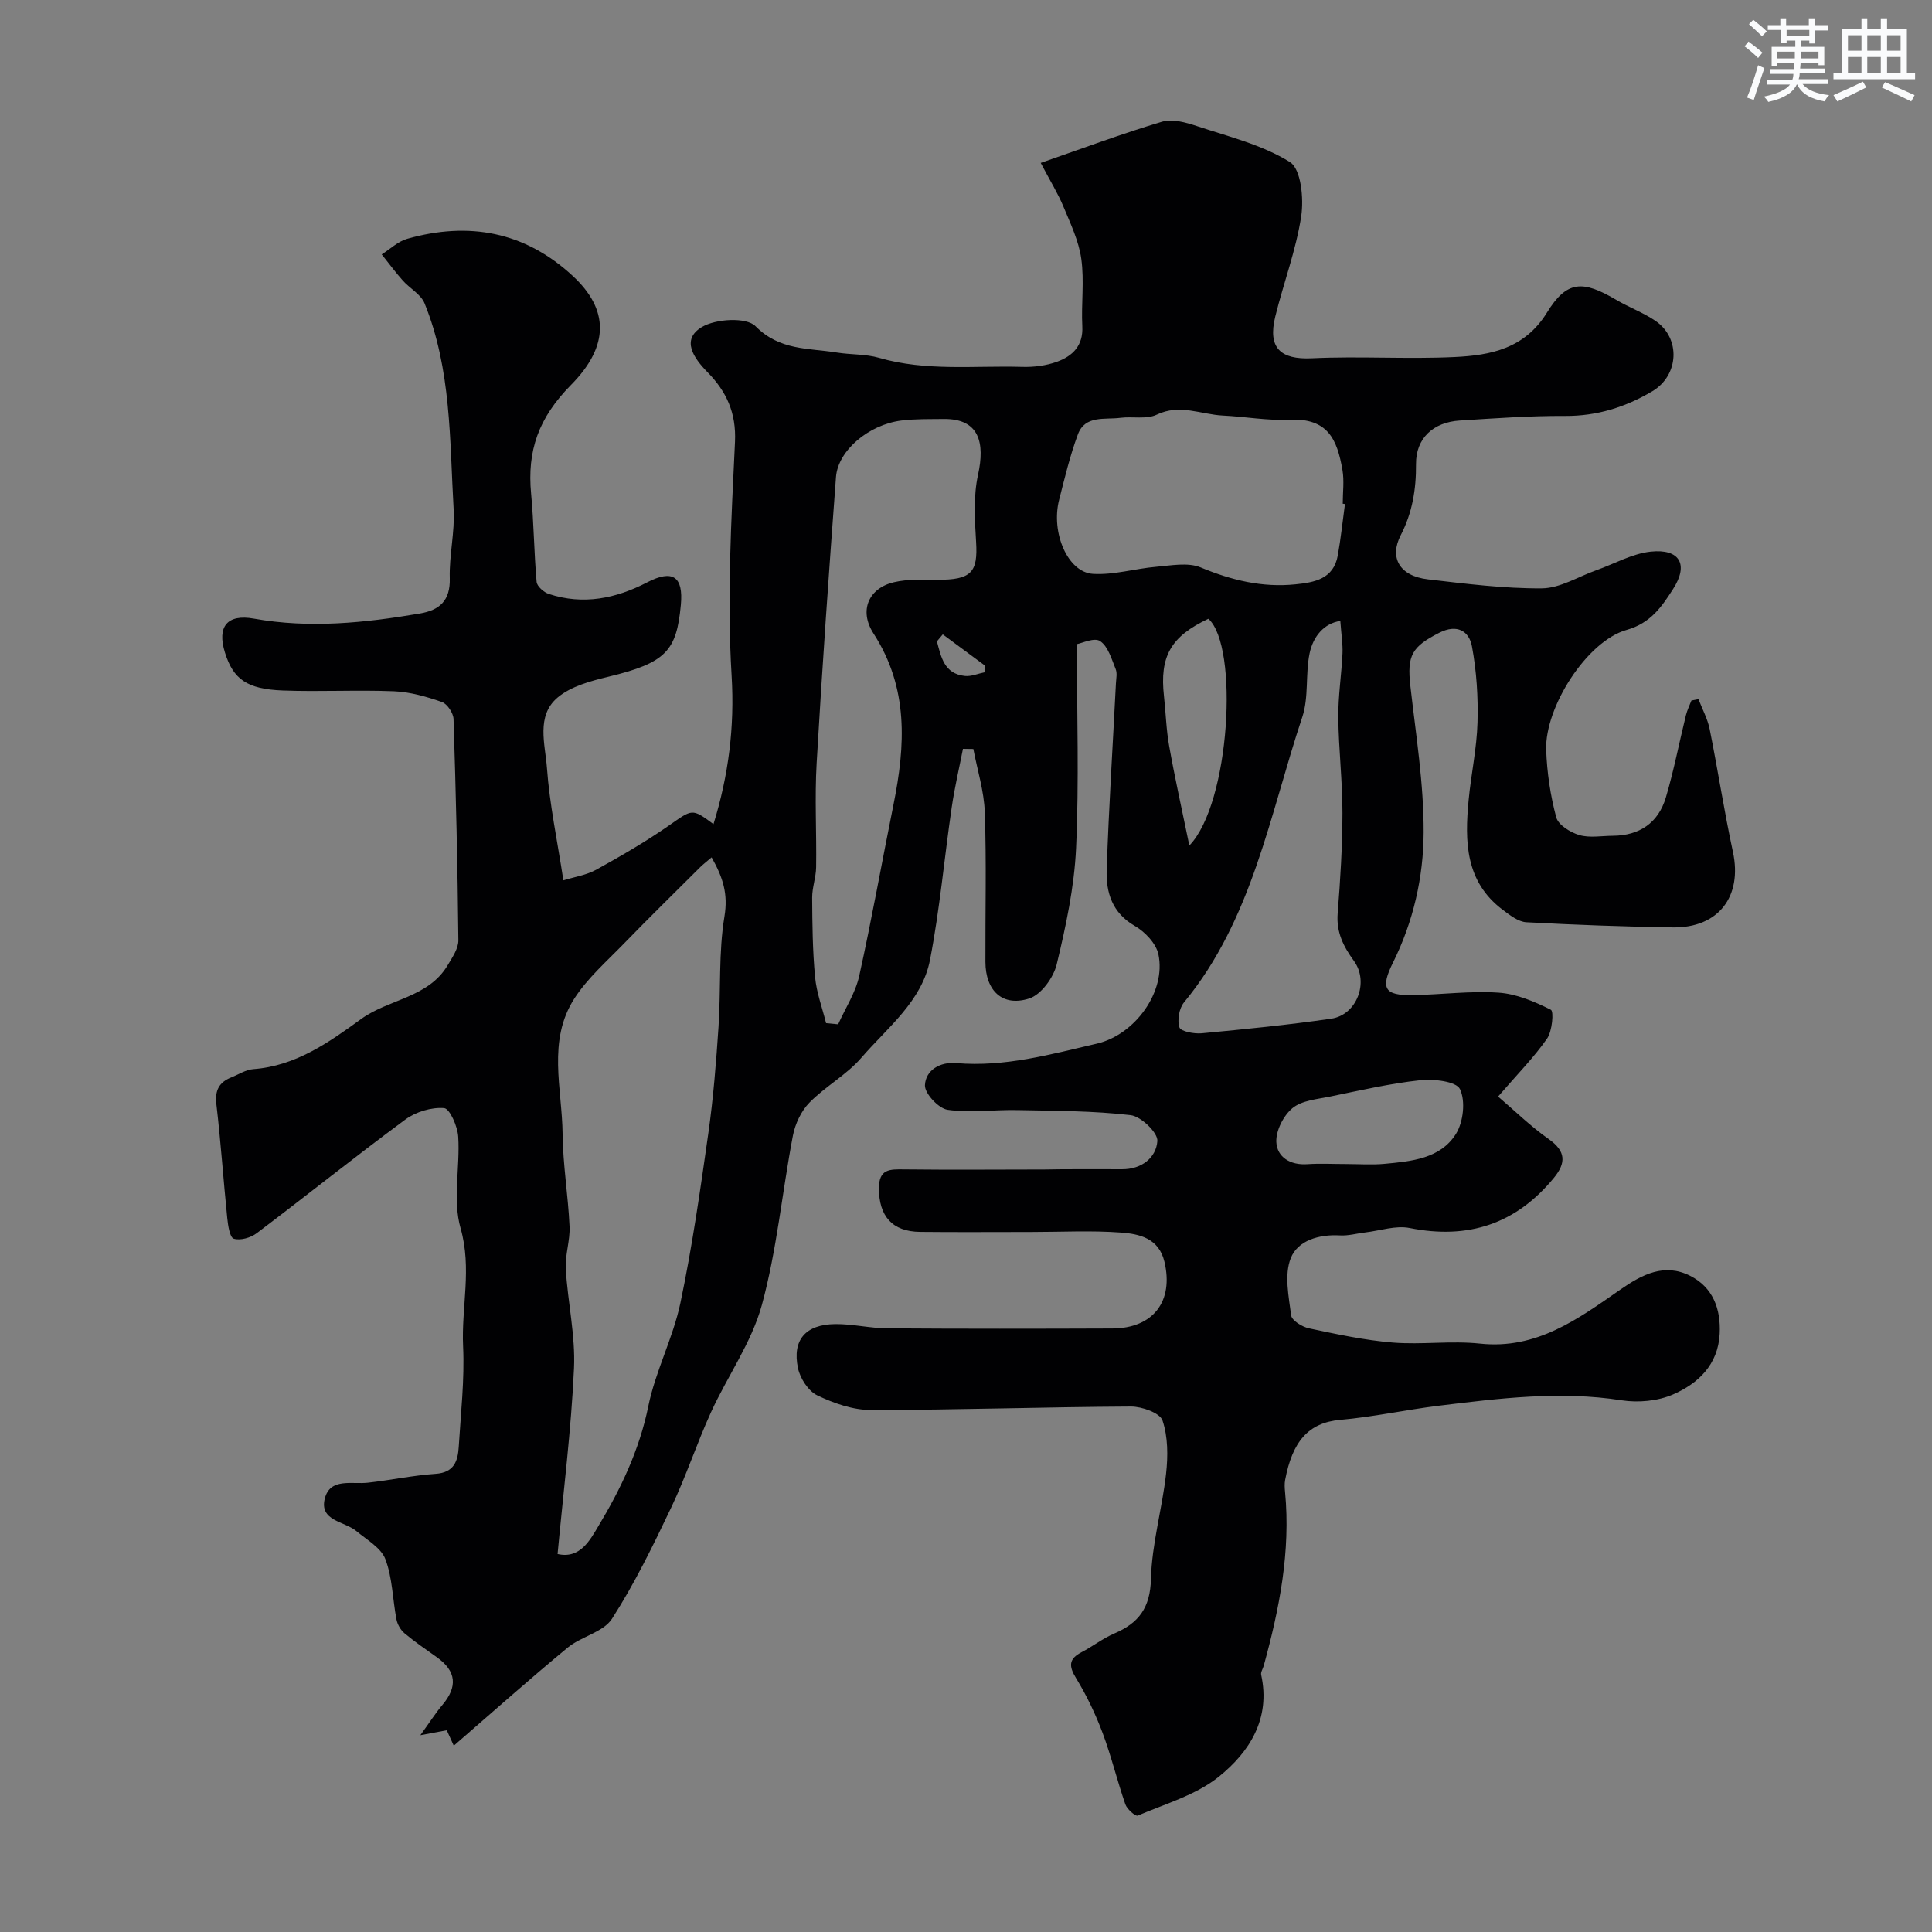<svg enable-background="new 0 0 400 400" viewBox="0 0 400 400" xmlns="http://www.w3.org/2000/svg"><rect x="0" y="0" width="400" height="400" fill="#808080" stroke="none"/><path d="m222.96 133.36c0 14.73.46 28.5-.17 42.22-.37 8.08-2.11 16.18-4.01 24.08-.66 2.73-3.21 6.26-5.67 7.06-5.54 1.8-9.07-1.59-9.09-7.55-.04-10.33.23-20.67-.13-30.99-.15-4.39-1.54-8.74-2.37-13.11-.72-.01-1.44-.02-2.15-.03-.79 4.04-1.74 8.06-2.33 12.13-1.54 10.51-2.47 21.14-4.49 31.55-1.67 8.59-8.81 14.01-14.21 20.27-3.06 3.55-7.45 5.92-10.76 9.3-1.71 1.74-2.95 4.4-3.42 6.84-2.23 11.68-3.31 23.65-6.43 35.07-2.13 7.78-7.13 14.74-10.54 22.22-2.94 6.45-5.15 13.23-8.19 19.62-3.75 7.88-7.59 15.78-12.29 23.1-1.8 2.8-6.37 3.66-9.19 5.99-7.86 6.49-15.47 13.28-23.57 20.3-.58-1.26-1-2.19-1.45-3.2-1.32.25-2.67.5-5.47 1.03 2.01-2.78 3.16-4.61 4.55-6.25 3.23-3.82 2.9-7.03-1.14-9.9-2.26-1.61-4.55-3.17-6.68-4.95-.8-.67-1.47-1.82-1.67-2.85-.81-4.17-.82-8.6-2.3-12.5-.89-2.36-3.85-4.01-6.01-5.82-2.46-2.05-7.71-2.08-6.53-6.74 1.1-4.32 5.57-2.91 8.89-3.27 4.7-.52 9.35-1.52 14.05-1.84 3.85-.26 4.61-2.66 4.79-5.62.42-6.92 1.22-13.88.9-20.77-.38-8.12 1.86-16.11-.52-24.45-1.68-5.87-.09-12.63-.49-18.95-.13-2.14-1.75-5.84-2.93-5.93-2.62-.21-5.85.77-8.02 2.37-10.39 7.67-20.47 15.76-30.78 23.54-1.24.94-3.38 1.55-4.74 1.13-.83-.26-1.19-2.75-1.35-4.29-.8-7.85-1.33-15.72-2.25-23.55-.34-2.89.57-4.56 3.11-5.57 1.51-.6 2.99-1.59 4.54-1.7 8.77-.65 15.61-5.51 22.31-10.37 5.75-4.17 13.94-4.38 17.95-11.18.95-1.6 2.21-3.42 2.19-5.13-.15-15.27-.51-30.54-1-45.8-.04-1.24-1.3-3.14-2.41-3.53-3.19-1.11-6.58-2.08-9.93-2.22-7.65-.31-15.34.13-22.99-.16-7.45-.28-10.28-2.34-11.99-7.84-1.69-5.41.47-8.03 5.99-7.04 11.54 2.07 22.96.88 34.36-1.06 4.08-.7 6.32-2.65 6.19-7.3-.14-4.75 1.07-9.56.8-14.29-.83-14.37-.46-28.96-6.02-42.63-.76-1.87-3.05-3.08-4.51-4.72-1.54-1.73-2.91-3.6-4.36-5.41 1.75-1.1 3.37-2.69 5.29-3.23 12.75-3.61 24.34-1.49 34.24 7.67 7.47 6.9 7.71 14.44-.35 22.6-6.74 6.83-9.09 13.61-8.25 22.5.57 6.07.6 12.19 1.14 18.26.08.92 1.48 2.16 2.52 2.5 7.12 2.34 13.85.97 20.37-2.4 5.25-2.72 7.53-1.26 6.97 4.68-.89 9.45-3 11.97-14.96 14.85-3.69.89-7.79 1.98-10.56 4.32-4.5 3.8-2.56 9.69-2.2 14.6.54 7.48 2.12 14.88 3.4 23.24 2.2-.68 4.72-1.05 6.81-2.2 5.13-2.83 10.23-5.79 15.03-9.13 4.89-3.41 4.73-3.64 9.24-.3 3.1-10.06 4.4-20.04 3.75-30.79-.97-16.04-.07-32.24.7-48.33.29-6.06-1.79-10.47-5.67-14.43-2.92-2.98-5.52-6.76-1.2-9.36 2.87-1.73 9.23-2.09 11.11-.19 5.02 5.09 11.01 4.51 16.85 5.46 2.9.47 5.96.29 8.75 1.1 9.76 2.83 19.74 1.58 29.63 1.87 2.41.07 4.97-.25 7.22-1.07 3.21-1.17 5.43-3.32 5.22-7.32-.24-4.65.43-9.4-.21-13.97-.52-3.72-2.24-7.31-3.71-10.85-1.11-2.68-2.67-5.18-4.69-9.02 8.72-3.02 16.83-6.06 25.11-8.53 2.14-.64 4.93.14 7.21.9 6.57 2.18 13.54 3.87 19.28 7.46 2.3 1.44 2.89 7.53 2.33 11.22-1.07 7.01-3.65 13.79-5.36 20.72-1.62 6.55 1.07 8.98 7.56 8.68 9.84-.47 19.74.21 29.58-.26 7.44-.36 14.49-1.72 19.11-9.22 4.1-6.65 7.39-6.72 14.33-2.62 2.64 1.56 5.6 2.63 8.12 4.35 5.29 3.61 4.88 11.3-.65 14.58-5.56 3.29-11.46 5.15-18.07 5.11-7.26-.04-14.54.49-21.8.95-5.45.35-9.09 3.62-9.05 9.03.04 5.26-.78 10.1-3.17 14.72-2.37 4.59-.31 8.44 5.66 9.13 7.83.91 15.72 1.92 23.57 1.86 3.76-.03 7.51-2.42 11.27-3.75 3.75-1.33 7.41-3.44 11.26-3.85 6-.64 7.92 2.65 4.62 7.76-2.29 3.55-4.57 7.03-9.62 8.45-8.24 2.33-16.94 16.03-16.64 24.83.16 4.69.87 9.45 2.08 13.97.42 1.58 2.92 3.12 4.77 3.67 2.15.63 4.62.16 6.96.15 5.46-.04 9.39-2.62 10.97-7.94 1.66-5.59 2.75-11.34 4.15-17.01.26-1.05.75-2.03 1.14-3.05.49-.1.97-.2 1.46-.29.79 2.07 1.89 4.08 2.32 6.22 1.7 8.46 3 17.01 4.82 25.44 1.97 9.18-2.99 15.75-12.49 15.6-10.1-.16-20.2-.52-30.28-1.07-1.68-.09-3.41-1.46-4.88-2.56-7.8-5.84-7.89-14.18-7.08-22.71.51-5.37 1.69-10.71 1.84-16.08.15-5.25-.19-10.61-1.15-15.77-.59-3.16-3.07-4.69-6.75-2.82-5.71 2.89-6.71 4.72-6 11.01 1.14 10.1 2.79 20.23 2.75 30.35-.04 9.23-2.12 18.43-6.34 26.92-2.66 5.35-1.79 6.85 4.08 6.75 5.94-.1 11.9-.91 17.79-.51 3.7.25 7.44 1.85 10.81 3.54.64.32.28 4.43-.79 5.97-2.71 3.89-6.09 7.31-10.14 12 3.51 2.99 6.78 6.21 10.49 8.81 3.56 2.5 3.6 4.92 1.1 7.98-7.83 9.57-17.73 12.86-29.88 10.43-2.89-.58-6.12.55-9.19.91-1.75.21-3.52.72-5.25.62-4.35-.25-8.76 1.04-10.2 4.73-1.35 3.43-.42 7.89.09 11.83.14 1.06 2.28 2.38 3.7 2.68 5.73 1.21 11.49 2.46 17.31 2.94 5.99.49 12.11-.42 18.08.22 11.73 1.26 20.33-5.11 29.03-11.16 4.58-3.19 9.16-5.56 14.48-2.88 4.7 2.37 6.39 6.83 6.12 12.03-.34 6.4-4.45 10.27-9.66 12.54-3.15 1.37-7.2 1.74-10.63 1.21-12.76-1.99-25.33-.41-37.92 1.13-6.81.84-13.55 2.32-20.37 2.92-6.6.58-9.9 4.52-11.39 12.46-.15.81-.09 1.67-.01 2.49 1.17 12.31-1.18 24.19-4.42 35.96-.17.63-.65 1.31-.53 1.87 2.01 9.1-2.44 16.01-8.78 21.11-4.72 3.79-11.06 5.6-16.78 8.04-.47.2-2.21-1.33-2.56-2.34-1.7-4.89-2.9-9.96-4.72-14.8-1.47-3.91-3.3-7.75-5.48-11.31-1.55-2.53-1.52-3.99 1.14-5.38 2.31-1.21 4.41-2.86 6.79-3.88 5.04-2.16 7.42-5.3 7.57-11.27.18-7.28 2.32-14.5 3.13-21.79.41-3.65.41-7.65-.74-11.04-.53-1.56-4.26-2.89-6.54-2.88-17.93.09-35.87.71-53.8.72-3.74 0-7.7-1.39-11.13-3.03-1.85-.89-3.56-3.52-4-5.65-1.22-5.84 1.58-9.04 7.71-9.11 3.6-.04 7.2.86 10.8.88 15.53.11 31.06.09 46.58.03 8.49-.04 12.73-5.66 10.78-13.83-1.16-4.87-5.19-5.75-8.99-6.03-6.16-.46-12.39-.12-18.59-.12-7.67 0-15.33.06-23-.02-5.79-.06-8.51-3.27-8.53-8.99-.01-4.06 2.24-3.99 5.2-3.95 9.7.11 19.39.03 29.09.02 1.17 0 2.33-.05 3.5-.05 4.17-.01 8.33-.03 12.5 0 4.08.03 7.1-2.36 7.36-5.84.13-1.72-3.39-5.11-5.53-5.36-7.76-.91-15.65-.89-23.49-1.05-4.81-.1-9.7.62-14.41-.06-1.87-.27-4.77-3.39-4.69-5.1.15-3.11 3.12-4.87 6.5-4.57 10.01.86 19.52-1.81 29.1-4.03 7.88-1.83 14.36-10.76 12.74-18.47-.47-2.25-2.78-4.68-4.9-5.9-4.71-2.72-5.97-6.95-5.81-11.62.43-12.87 1.26-25.73 1.91-38.59.05-1 .3-2.12-.06-2.98-.84-2.06-1.55-4.63-3.17-5.75-1.18-.86-3.73.39-4.85.6zm-75.63 44.15c-1.13.97-1.78 1.45-2.35 2.02-5.29 5.27-10.62 10.49-15.81 15.84-3.56 3.67-7.53 7.13-10.26 11.37-5.63 8.73-2.53 18.63-2.43 28.05.07 6.39 1.15 12.76 1.44 19.15.13 2.91-.95 5.88-.78 8.78.4 6.87 2.01 13.76 1.7 20.58-.58 12.73-2.19 25.41-3.4 38.44 4.63 1.07 6.69-2.84 8.41-5.71 4.66-7.74 8.53-15.82 10.38-24.91 1.48-7.25 5.1-14.07 6.63-21.31 2.45-11.64 4.13-23.45 5.8-35.23 1.03-7.28 1.61-14.63 2.1-21.97.51-7.63-.01-15.39 1.23-22.87.77-4.65-.29-8.05-2.66-12.23zm23.7 34.32c.83.08 1.67.16 2.5.24 1.49-3.33 3.59-6.52 4.36-10.01 2.61-11.76 4.7-23.63 7.09-35.44 2.48-12.27 3.17-24.16-4.12-35.45-3.12-4.82-.94-9.43 4.23-10.63 2.85-.66 5.92-.54 8.89-.51 7.23.07 8.49-1.62 8.11-7.83-.28-4.62-.58-9.45.4-13.9 1.45-6.58.3-11.65-7.13-11.55-2.92.04-5.86-.04-8.74.32-6.75.84-13.13 6.2-13.54 11.71-1.47 19.72-2.86 39.45-4 59.19-.42 7.18 0 14.4-.11 21.59-.03 2.1-.83 4.2-.82 6.3.03 5.47.09 10.97.6 16.41.3 3.23 1.49 6.38 2.28 9.56zm107.43-107.48c-.15-.02-.31-.04-.46-.06 0-2.33.33-4.72-.06-6.98-1.1-6.35-3.03-10.79-10.98-10.41-4.56.22-9.17-.64-13.76-.86-4.54-.22-8.93-2.48-13.7-.19-2.13 1.02-5.04.33-7.56.66-3.2.42-7.28-.6-8.78 3.44-1.63 4.39-2.72 8.98-3.88 13.53-1.73 6.78 1.77 15.01 7 15.33 4.31.27 8.69-1.09 13.06-1.46 3.09-.26 6.6-.97 9.25.13 6.37 2.65 12.76 4.2 19.61 3.5 3.95-.4 7.89-1.1 8.77-5.96.64-3.54 1-7.12 1.49-10.67zm-.96 24.21c-3.37.49-5.64 3.2-6.37 6.74-.88 4.31-.14 9.05-1.5 13.14-6.76 20.25-10.31 41.87-24.49 59.09-1.02 1.24-1.44 3.69-.95 5.18.28.85 3.04 1.36 4.6 1.22 8.97-.85 17.94-1.73 26.85-3.03 5.25-.76 7.86-7.55 4.69-11.93-2.2-3.03-3.69-5.96-3.38-9.88.55-6.91.98-13.85.99-20.77.01-6.59-.79-13.18-.86-19.78-.04-4.42.66-8.84.87-13.26.08-1.95-.25-3.92-.45-6.72zm1.16 112.44c2.66 0 5.34.2 7.98-.04 5.57-.52 11.57-1.05 14.8-6.2 1.53-2.45 2.01-6.81.83-9.27-.78-1.62-5.47-2.14-8.26-1.84-6.26.68-12.44 2.11-18.63 3.38-2.68.55-5.83.79-7.78 2.39-1.87 1.53-3.46 4.68-3.35 7.03.15 3.13 2.9 4.83 6.43 4.58 2.64-.18 5.31-.03 7.98-.03zm-32.42-65.94c8.44-8.68 10.3-41.29 3.94-46.95-7.78 3.66-10.12 7.77-9.19 16.05.38 3.42.46 6.9 1.07 10.28 1.15 6.48 2.59 12.9 4.18 20.62zm-51.05-43.72c-.4.48-.81.97-1.21 1.45.86 3.22 1.49 6.71 5.79 7.16 1.32.14 2.72-.49 4.09-.76-.01-.48-.02-.97-.02-1.45-2.89-2.13-5.77-4.27-8.65-6.4z" fill="#010103"/><g fill="#fafbfc"><path d="m361.2 9.6.8-1c.9.7 1.9 1.4 2.9 2.3l-.9 1.1c-1-1-2-1.8-2.8-2.4zm.5 10.6c.9-2.1 1.6-4.3 2.3-6.7.4.2.8.4 1.3.6-.7 2.1-1.5 4.3-2.2 6.6zm.4-15.2.9-.9c1 .8 2 1.6 2.8 2.4l-1 1c-.9-.9-1.8-1.7-2.7-2.5zm12.5-1.2h1.2v1.4h2.7v1.1h-2.7v2.7h-1.2v-.6h-1.8v1.3h4.9v3.8h-1.2v-.5h-3.7c0 .4-.1.9-.1 1.2h5.1v1h-5.2c0 .5-.1.9-.2 1.2h6v1h-5.2c1.1 1.3 2.9 2 5.5 2.3-.4.4-.7.8-.9 1.3-2.9-.5-4.8-1.6-5.7-3.5h-.1c-.8 1.7-2.7 2.9-5.9 3.6-.2-.4-.6-.8-.9-1.1 2.8-.6 4.6-1.4 5.4-2.5h-4.8v-1h5.3c.1-.3.2-.7.2-1.2h-4.9v-1h5c0-.4 0-.8.1-1.2h-3.5v.5h-1.2v-3.9h4.9v-1.3h-1.8v.5h-1.2v-2.7h-2.7v-1h2.6v-1.4h1.2v1.4h4.7v-1.4zm-6.6 8.3h3.6c0-.4 0-.9 0-1.4h-3.6zm1.9-4.6h4.7v-1.3h-4.7zm6.6 3.2h-3.7v1.4h3.7z"/><path d="m385.3 3.8h1.3v2.2h2.8v-2.2h1.3v2.2h4.1v9.1h1.7v1.3h-16.9v-1.3h1.7v-9.1h4.1v-2.2zm.4 13.1.7 1.2c-1.8.9-3.8 1.9-6 2.9-.2-.4-.5-.8-.8-1.3 2.3-1 4.3-1.9 6.1-2.8zm-3.1-6.4h2.8v-3.2h-2.8zm0 4.6h2.8v-3.3h-2.8zm4-4.6h2.8v-3.2h-2.8zm0 4.6h2.8v-3.3h-2.8zm3.7 1.9c2.1.9 4.1 1.8 6.1 2.7l-.7 1.3c-2.2-1.1-4.2-2-6.1-2.9zm3.2-9.7h-2.8v3.2h2.8zm-2.8 7.8h2.8v-3.3h-2.8z"/></g></svg>
